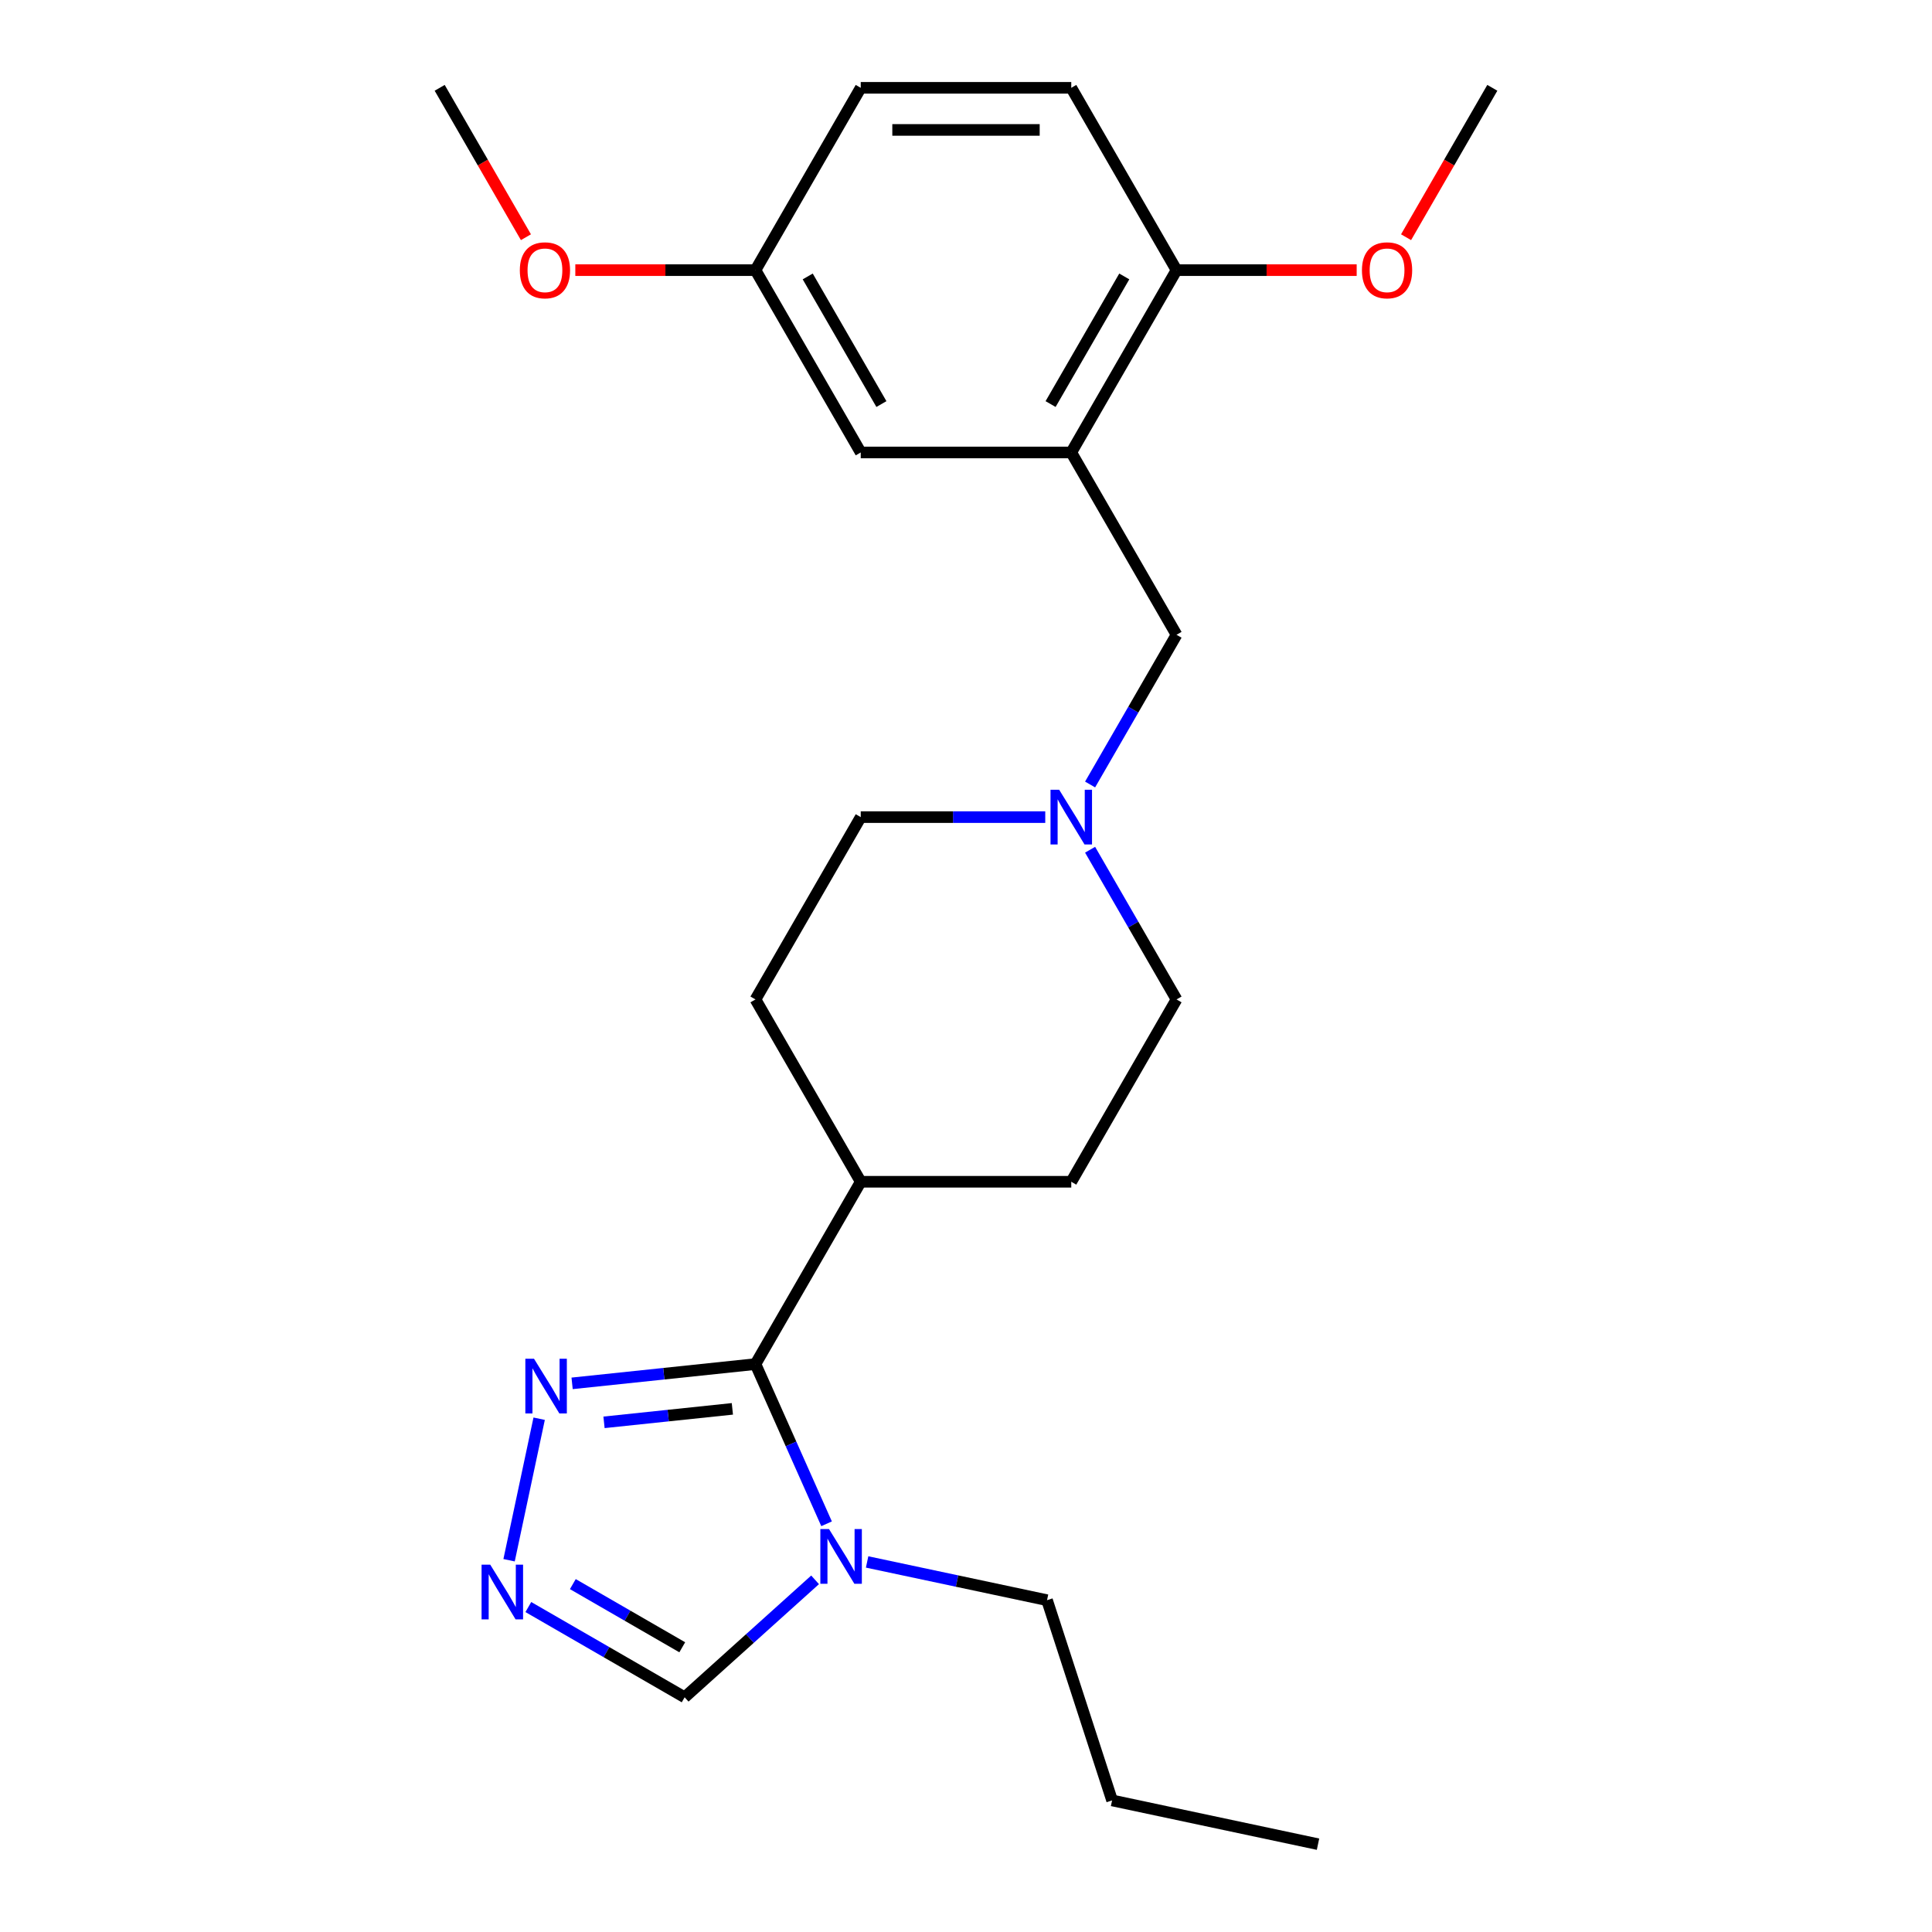 <?xml version='1.0' encoding='iso-8859-1'?>
<svg version='1.1' baseProfile='full'
              xmlns='http://www.w3.org/2000/svg'
                      xmlns:rdkit='http://www.rdkit.org/xml'
                      xmlns:xlink='http://www.w3.org/1999/xlink'
                  xml:space='preserve'
width='1000px' height='1000px' viewBox='0 0 1000 1000'>
<!-- END OF HEADER -->
<rect style='opacity:1.0;fill:#FFFFFF;stroke:none' width='1000' height='1000' x='0' y='0'> </rect>
<path class='bond-0' d='M 391.03,706.048 L 409.433,747.38' style='fill:none;fill-rule:evenodd;stroke:#000000;stroke-width:6px;stroke-linecap:butt;stroke-linejoin:miter;stroke-opacity:1' />
<path class='bond-0' d='M 409.433,747.38 L 427.835,788.713' style='fill:none;fill-rule:evenodd;stroke:#0000FF;stroke-width:6px;stroke-linecap:butt;stroke-linejoin:miter;stroke-opacity:1' />
<path class='bond-1' d='M 391.03,706.048 L 343.576,711.036' style='fill:none;fill-rule:evenodd;stroke:#000000;stroke-width:6px;stroke-linecap:butt;stroke-linejoin:miter;stroke-opacity:1' />
<path class='bond-1' d='M 343.576,711.036 L 296.122,716.023' style='fill:none;fill-rule:evenodd;stroke:#0000FF;stroke-width:6px;stroke-linecap:butt;stroke-linejoin:miter;stroke-opacity:1' />
<path class='bond-1' d='M 379.072,729.219 L 345.854,732.71' style='fill:none;fill-rule:evenodd;stroke:#000000;stroke-width:6px;stroke-linecap:butt;stroke-linejoin:miter;stroke-opacity:1' />
<path class='bond-1' d='M 345.854,732.71 L 312.636,736.202' style='fill:none;fill-rule:evenodd;stroke:#0000FF;stroke-width:6px;stroke-linecap:butt;stroke-linejoin:miter;stroke-opacity:1' />
<path class='bond-7' d='M 391.03,706.048 L 445.515,611.678' style='fill:none;fill-rule:evenodd;stroke:#000000;stroke-width:6px;stroke-linecap:butt;stroke-linejoin:miter;stroke-opacity:1' />
<path class='bond-4' d='M 421.888,817.72 L 388.13,848.116' style='fill:none;fill-rule:evenodd;stroke:#0000FF;stroke-width:6px;stroke-linecap:butt;stroke-linejoin:miter;stroke-opacity:1' />
<path class='bond-4' d='M 388.13,848.116 L 354.372,878.512' style='fill:none;fill-rule:evenodd;stroke:#000000;stroke-width:6px;stroke-linecap:butt;stroke-linejoin:miter;stroke-opacity:1' />
<path class='bond-16' d='M 448.817,808.459 L 495.379,818.356' style='fill:none;fill-rule:evenodd;stroke:#0000FF;stroke-width:6px;stroke-linecap:butt;stroke-linejoin:miter;stroke-opacity:1' />
<path class='bond-16' d='M 495.379,818.356 L 541.941,828.253' style='fill:none;fill-rule:evenodd;stroke:#000000;stroke-width:6px;stroke-linecap:butt;stroke-linejoin:miter;stroke-opacity:1' />
<path class='bond-2' d='M 279.069,734.323 L 263.499,807.574' style='fill:none;fill-rule:evenodd;stroke:#0000FF;stroke-width:6px;stroke-linecap:butt;stroke-linejoin:miter;stroke-opacity:1' />
<path class='bond-24' d='M 273.466,831.801 L 313.919,855.156' style='fill:none;fill-rule:evenodd;stroke:#0000FF;stroke-width:6px;stroke-linecap:butt;stroke-linejoin:miter;stroke-opacity:1' />
<path class='bond-24' d='M 313.919,855.156 L 354.372,878.512' style='fill:none;fill-rule:evenodd;stroke:#000000;stroke-width:6px;stroke-linecap:butt;stroke-linejoin:miter;stroke-opacity:1' />
<path class='bond-24' d='M 296.499,819.933 L 324.816,836.282' style='fill:none;fill-rule:evenodd;stroke:#0000FF;stroke-width:6px;stroke-linecap:butt;stroke-linejoin:miter;stroke-opacity:1' />
<path class='bond-24' d='M 324.816,836.282 L 353.133,852.631' style='fill:none;fill-rule:evenodd;stroke:#000000;stroke-width:6px;stroke-linecap:butt;stroke-linejoin:miter;stroke-opacity:1' />
<path class='bond-3' d='M 554.485,234.196 L 608.97,328.566' style='fill:none;fill-rule:evenodd;stroke:#000000;stroke-width:6px;stroke-linecap:butt;stroke-linejoin:miter;stroke-opacity:1' />
<path class='bond-8' d='M 554.485,234.196 L 608.97,139.825' style='fill:none;fill-rule:evenodd;stroke:#000000;stroke-width:6px;stroke-linecap:butt;stroke-linejoin:miter;stroke-opacity:1' />
<path class='bond-8' d='M 543.783,209.143 L 581.923,143.084' style='fill:none;fill-rule:evenodd;stroke:#000000;stroke-width:6px;stroke-linecap:butt;stroke-linejoin:miter;stroke-opacity:1' />
<path class='bond-9' d='M 554.485,234.196 L 445.515,234.196' style='fill:none;fill-rule:evenodd;stroke:#000000;stroke-width:6px;stroke-linecap:butt;stroke-linejoin:miter;stroke-opacity:1' />
<path class='bond-5' d='M 541.021,422.937 L 493.268,422.937' style='fill:none;fill-rule:evenodd;stroke:#0000FF;stroke-width:6px;stroke-linecap:butt;stroke-linejoin:miter;stroke-opacity:1' />
<path class='bond-5' d='M 493.268,422.937 L 445.515,422.937' style='fill:none;fill-rule:evenodd;stroke:#000000;stroke-width:6px;stroke-linecap:butt;stroke-linejoin:miter;stroke-opacity:1' />
<path class='bond-6' d='M 564.233,406.052 L 586.601,367.309' style='fill:none;fill-rule:evenodd;stroke:#0000FF;stroke-width:6px;stroke-linecap:butt;stroke-linejoin:miter;stroke-opacity:1' />
<path class='bond-6' d='M 586.601,367.309 L 608.97,328.566' style='fill:none;fill-rule:evenodd;stroke:#000000;stroke-width:6px;stroke-linecap:butt;stroke-linejoin:miter;stroke-opacity:1' />
<path class='bond-25' d='M 564.233,439.821 L 586.601,478.564' style='fill:none;fill-rule:evenodd;stroke:#0000FF;stroke-width:6px;stroke-linecap:butt;stroke-linejoin:miter;stroke-opacity:1' />
<path class='bond-25' d='M 586.601,478.564 L 608.97,517.307' style='fill:none;fill-rule:evenodd;stroke:#000000;stroke-width:6px;stroke-linecap:butt;stroke-linejoin:miter;stroke-opacity:1' />
<path class='bond-11' d='M 445.515,611.678 L 554.485,611.678' style='fill:none;fill-rule:evenodd;stroke:#000000;stroke-width:6px;stroke-linecap:butt;stroke-linejoin:miter;stroke-opacity:1' />
<path class='bond-12' d='M 445.515,611.678 L 391.03,517.307' style='fill:none;fill-rule:evenodd;stroke:#000000;stroke-width:6px;stroke-linecap:butt;stroke-linejoin:miter;stroke-opacity:1' />
<path class='bond-10' d='M 608.97,139.825 L 554.485,45.455' style='fill:none;fill-rule:evenodd;stroke:#000000;stroke-width:6px;stroke-linecap:butt;stroke-linejoin:miter;stroke-opacity:1' />
<path class='bond-18' d='M 608.97,139.825 L 655.592,139.825' style='fill:none;fill-rule:evenodd;stroke:#000000;stroke-width:6px;stroke-linecap:butt;stroke-linejoin:miter;stroke-opacity:1' />
<path class='bond-18' d='M 655.592,139.825 L 702.215,139.825' style='fill:none;fill-rule:evenodd;stroke:#FF0000;stroke-width:6px;stroke-linecap:butt;stroke-linejoin:miter;stroke-opacity:1' />
<path class='bond-15' d='M 445.515,234.196 L 391.03,139.825' style='fill:none;fill-rule:evenodd;stroke:#000000;stroke-width:6px;stroke-linecap:butt;stroke-linejoin:miter;stroke-opacity:1' />
<path class='bond-15' d='M 456.217,209.143 L 418.077,143.084' style='fill:none;fill-rule:evenodd;stroke:#000000;stroke-width:6px;stroke-linecap:butt;stroke-linejoin:miter;stroke-opacity:1' />
<path class='bond-26' d='M 554.485,45.455 L 445.515,45.455' style='fill:none;fill-rule:evenodd;stroke:#000000;stroke-width:6px;stroke-linecap:butt;stroke-linejoin:miter;stroke-opacity:1' />
<path class='bond-26' d='M 538.139,67.249 L 461.861,67.249' style='fill:none;fill-rule:evenodd;stroke:#000000;stroke-width:6px;stroke-linecap:butt;stroke-linejoin:miter;stroke-opacity:1' />
<path class='bond-13' d='M 554.485,611.678 L 608.97,517.307' style='fill:none;fill-rule:evenodd;stroke:#000000;stroke-width:6px;stroke-linecap:butt;stroke-linejoin:miter;stroke-opacity:1' />
<path class='bond-14' d='M 391.03,517.307 L 445.515,422.937' style='fill:none;fill-rule:evenodd;stroke:#000000;stroke-width:6px;stroke-linecap:butt;stroke-linejoin:miter;stroke-opacity:1' />
<path class='bond-17' d='M 391.03,139.825 L 445.515,45.455' style='fill:none;fill-rule:evenodd;stroke:#000000;stroke-width:6px;stroke-linecap:butt;stroke-linejoin:miter;stroke-opacity:1' />
<path class='bond-19' d='M 391.03,139.825 L 344.408,139.825' style='fill:none;fill-rule:evenodd;stroke:#000000;stroke-width:6px;stroke-linecap:butt;stroke-linejoin:miter;stroke-opacity:1' />
<path class='bond-19' d='M 344.408,139.825 L 297.785,139.825' style='fill:none;fill-rule:evenodd;stroke:#FF0000;stroke-width:6px;stroke-linecap:butt;stroke-linejoin:miter;stroke-opacity:1' />
<path class='bond-22' d='M 541.941,828.253 L 575.614,931.889' style='fill:none;fill-rule:evenodd;stroke:#000000;stroke-width:6px;stroke-linecap:butt;stroke-linejoin:miter;stroke-opacity:1' />
<path class='bond-20' d='M 727.78,122.781 L 750.102,84.118' style='fill:none;fill-rule:evenodd;stroke:#FF0000;stroke-width:6px;stroke-linecap:butt;stroke-linejoin:miter;stroke-opacity:1' />
<path class='bond-20' d='M 750.102,84.118 L 772.424,45.455' style='fill:none;fill-rule:evenodd;stroke:#000000;stroke-width:6px;stroke-linecap:butt;stroke-linejoin:miter;stroke-opacity:1' />
<path class='bond-21' d='M 272.22,122.781 L 249.898,84.118' style='fill:none;fill-rule:evenodd;stroke:#FF0000;stroke-width:6px;stroke-linecap:butt;stroke-linejoin:miter;stroke-opacity:1' />
<path class='bond-21' d='M 249.898,84.118 L 227.576,45.455' style='fill:none;fill-rule:evenodd;stroke:#000000;stroke-width:6px;stroke-linecap:butt;stroke-linejoin:miter;stroke-opacity:1' />
<path class='bond-23' d='M 575.614,931.889 L 682.203,954.545' style='fill:none;fill-rule:evenodd;stroke:#000000;stroke-width:6px;stroke-linecap:butt;stroke-linejoin:miter;stroke-opacity:1' />
<path  class='atom-1' d='M 429.092 791.437
L 438.372 806.437
Q 439.292 807.917, 440.772 810.597
Q 442.252 813.277, 442.332 813.437
L 442.332 791.437
L 446.092 791.437
L 446.092 819.757
L 442.212 819.757
L 432.252 803.357
Q 431.092 801.437, 429.852 799.237
Q 428.652 797.037, 428.292 796.357
L 428.292 819.757
L 424.612 819.757
L 424.612 791.437
L 429.092 791.437
' fill='#0000FF'/>
<path  class='atom-2' d='M 276.398 703.279
L 285.678 718.279
Q 286.598 719.759, 288.078 722.439
Q 289.558 725.119, 289.638 725.279
L 289.638 703.279
L 293.398 703.279
L 293.398 731.599
L 289.518 731.599
L 279.558 715.199
Q 278.398 713.279, 277.158 711.079
Q 275.958 708.879, 275.598 708.199
L 275.598 731.599
L 271.918 731.599
L 271.918 703.279
L 276.398 703.279
' fill='#0000FF'/>
<path  class='atom-3' d='M 253.741 809.867
L 263.021 824.867
Q 263.941 826.347, 265.421 829.027
Q 266.901 831.707, 266.981 831.867
L 266.981 809.867
L 270.741 809.867
L 270.741 838.187
L 266.861 838.187
L 256.901 821.787
Q 255.741 819.867, 254.501 817.667
Q 253.301 815.467, 252.941 814.787
L 252.941 838.187
L 249.261 838.187
L 249.261 809.867
L 253.741 809.867
' fill='#0000FF'/>
<path  class='atom-6' d='M 548.225 408.777
L 557.505 423.777
Q 558.425 425.257, 559.905 427.937
Q 561.385 430.617, 561.465 430.777
L 561.465 408.777
L 565.225 408.777
L 565.225 437.097
L 561.345 437.097
L 551.385 420.697
Q 550.225 418.777, 548.985 416.577
Q 547.785 414.377, 547.425 413.697
L 547.425 437.097
L 543.745 437.097
L 543.745 408.777
L 548.225 408.777
' fill='#0000FF'/>
<path  class='atom-19' d='M 704.939 139.905
Q 704.939 133.105, 708.299 129.305
Q 711.659 125.505, 717.939 125.505
Q 724.219 125.505, 727.579 129.305
Q 730.939 133.105, 730.939 139.905
Q 730.939 146.785, 727.539 150.705
Q 724.139 154.585, 717.939 154.585
Q 711.699 154.585, 708.299 150.705
Q 704.939 146.825, 704.939 139.905
M 717.939 151.385
Q 722.259 151.385, 724.579 148.505
Q 726.939 145.585, 726.939 139.905
Q 726.939 134.345, 724.579 131.545
Q 722.259 128.705, 717.939 128.705
Q 713.619 128.705, 711.259 131.505
Q 708.939 134.305, 708.939 139.905
Q 708.939 145.625, 711.259 148.505
Q 713.619 151.385, 717.939 151.385
' fill='#FF0000'/>
<path  class='atom-20' d='M 269.061 139.905
Q 269.061 133.105, 272.421 129.305
Q 275.781 125.505, 282.061 125.505
Q 288.341 125.505, 291.701 129.305
Q 295.061 133.105, 295.061 139.905
Q 295.061 146.785, 291.661 150.705
Q 288.261 154.585, 282.061 154.585
Q 275.821 154.585, 272.421 150.705
Q 269.061 146.825, 269.061 139.905
M 282.061 151.385
Q 286.381 151.385, 288.701 148.505
Q 291.061 145.585, 291.061 139.905
Q 291.061 134.345, 288.701 131.545
Q 286.381 128.705, 282.061 128.705
Q 277.741 128.705, 275.381 131.505
Q 273.061 134.305, 273.061 139.905
Q 273.061 145.625, 275.381 148.505
Q 277.741 151.385, 282.061 151.385
' fill='#FF0000'/>
</svg>
